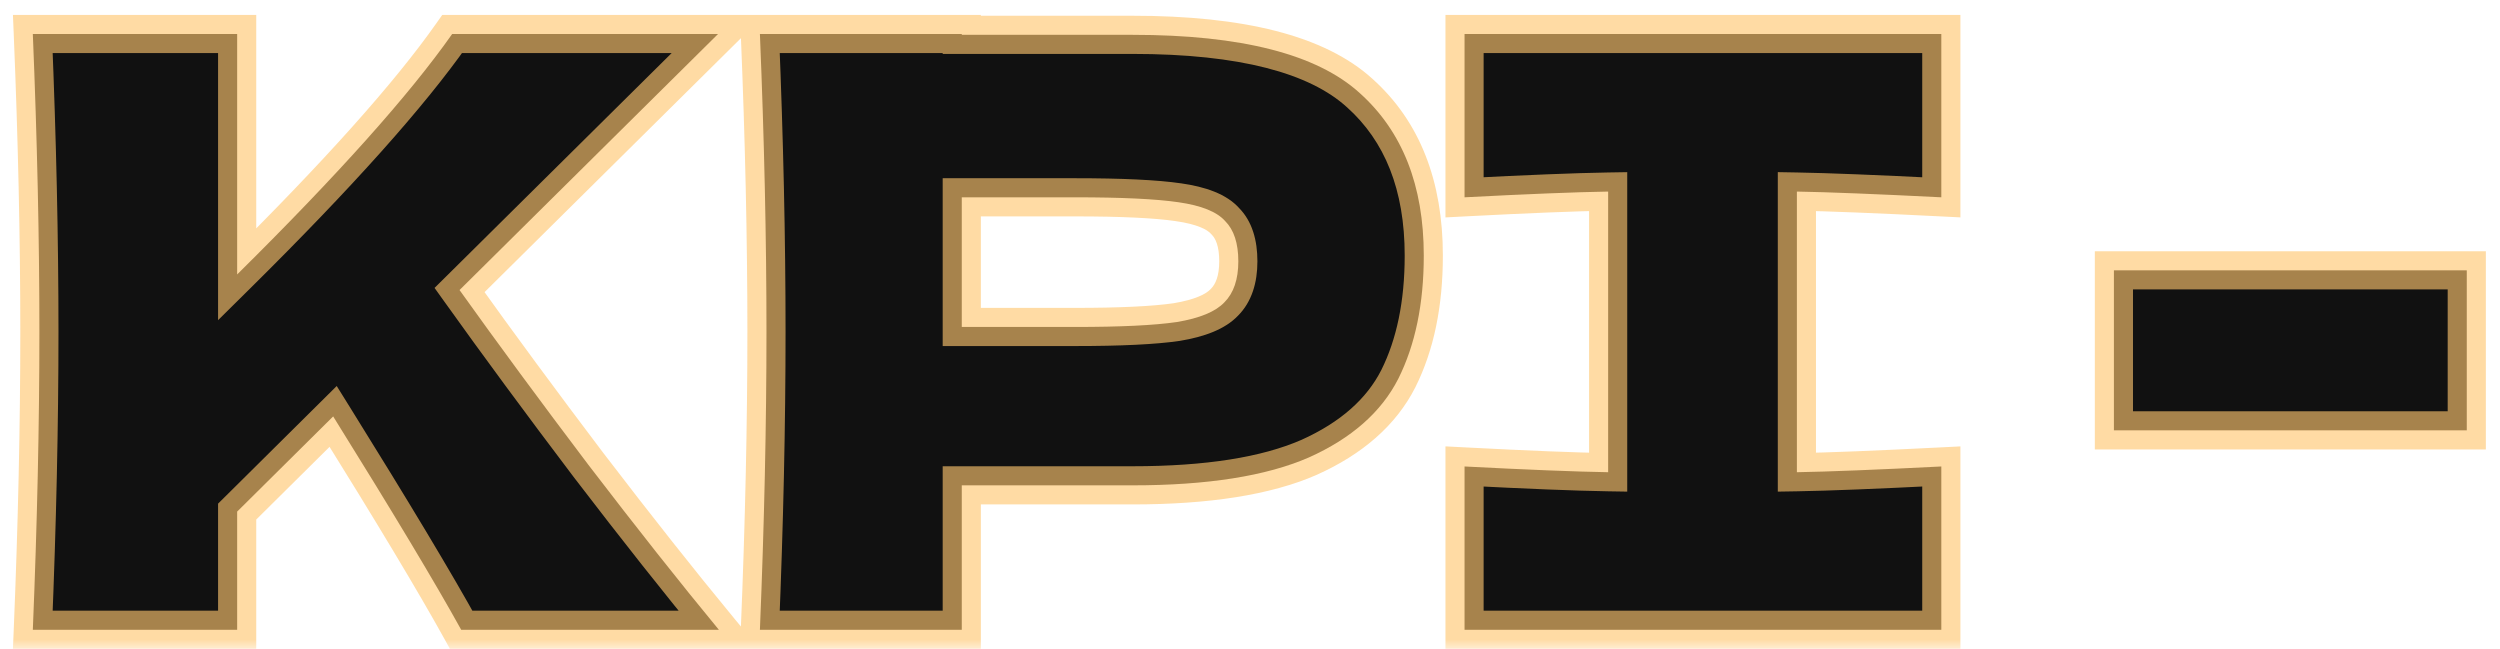 <?xml version="1.0" encoding="UTF-8"?> <svg xmlns="http://www.w3.org/2000/svg" width="131" height="34" viewBox="0 0 131 34" fill="none"><mask id="path-1-outside-1_6_3" maskUnits="userSpaceOnUse" x="0" y="0" width="131" height="34" fill="black"><rect fill="white" width="131" height="34"></rect><path d="M24.166 33C22.819 30.563 20.583 26.837 17.458 21.82L12.427 26.808V33H1.72C1.949 27.439 2.064 22.236 2.064 17.391C2.064 12.546 1.949 7.343 1.72 1.782H12.427V14.381C17.702 9.164 21.457 4.964 23.693 1.782H37.625L24.08 15.198C26.087 18.007 28.337 21.06 30.831 24.357C33.354 27.654 35.633 30.535 37.668 33H24.166ZM59.341 1.825C65.045 1.825 69.016 2.843 71.252 4.878C73.488 6.885 74.606 9.723 74.606 13.392C74.606 15.915 74.161 18.065 73.273 19.842C72.384 21.591 70.822 22.967 68.586 23.97C66.35 24.945 63.268 25.432 59.341 25.432H50.397V33H39.819C40.048 27.439 40.163 22.236 40.163 17.391C40.163 12.546 40.048 7.343 39.819 1.782H50.397V1.825H59.341ZM56.331 17.133C58.71 17.133 60.487 17.047 61.663 16.875C62.867 16.674 63.698 16.33 64.157 15.843C64.644 15.356 64.888 14.639 64.888 13.693C64.888 12.747 64.658 12.045 64.2 11.586C63.77 11.099 62.953 10.769 61.749 10.597C60.573 10.425 58.767 10.339 56.331 10.339H50.397V17.133H56.331ZM101.725 10.339C98.313 10.167 95.791 10.067 94.157 10.038V24.744C95.819 24.715 98.342 24.615 101.725 24.443V33H76.742V24.443C80.038 24.615 82.547 24.715 84.267 24.744V10.038C82.547 10.067 80.038 10.167 76.742 10.339V1.782H101.725V10.339ZM129.259 22.551H110.769V14.166H129.259V22.551Z"></path></mask><path d="M24.166 33C22.819 30.563 20.583 26.837 17.458 21.82L12.427 26.808V33H1.72C1.949 27.439 2.064 22.236 2.064 17.391C2.064 12.546 1.949 7.343 1.72 1.782H12.427V14.381C17.702 9.164 21.457 4.964 23.693 1.782H37.625L24.08 15.198C26.087 18.007 28.337 21.06 30.831 24.357C33.354 27.654 35.633 30.535 37.668 33H24.166ZM59.341 1.825C65.045 1.825 69.016 2.843 71.252 4.878C73.488 6.885 74.606 9.723 74.606 13.392C74.606 15.915 74.161 18.065 73.273 19.842C72.384 21.591 70.822 22.967 68.586 23.97C66.35 24.945 63.268 25.432 59.341 25.432H50.397V33H39.819C40.048 27.439 40.163 22.236 40.163 17.391C40.163 12.546 40.048 7.343 39.819 1.782H50.397V1.825H59.341ZM56.331 17.133C58.71 17.133 60.487 17.047 61.663 16.875C62.867 16.674 63.698 16.33 64.157 15.843C64.644 15.356 64.888 14.639 64.888 13.693C64.888 12.747 64.658 12.045 64.2 11.586C63.77 11.099 62.953 10.769 61.749 10.597C60.573 10.425 58.767 10.339 56.331 10.339H50.397V17.133H56.331ZM101.725 10.339C98.313 10.167 95.791 10.067 94.157 10.038V24.744C95.819 24.715 98.342 24.615 101.725 24.443V33H76.742V24.443C80.038 24.615 82.547 24.715 84.267 24.744V10.038C82.547 10.067 80.038 10.167 76.742 10.339V1.782H101.725V10.339ZM129.259 22.551H110.769V14.166H129.259V22.551Z" fill="#111111"></path><path d="M24.166 33L23.291 33.484L23.576 34H24.166V33ZM17.458 21.82L18.307 21.291L17.644 20.227L16.754 21.11L17.458 21.82ZM12.427 26.808L11.723 26.098L11.427 26.391V26.808H12.427ZM12.427 33V34H13.427V33H12.427ZM1.72 33L0.721 32.959L0.678 34H1.72V33ZM1.72 1.782V0.782H0.678L0.721 1.823L1.72 1.782ZM12.427 1.782H13.427V0.782H12.427V1.782ZM12.427 14.381H11.427V16.777L13.13 15.092L12.427 14.381ZM23.693 1.782V0.782H23.174L22.875 1.207L23.693 1.782ZM37.625 1.782L38.329 2.492L40.056 0.782H37.625V1.782ZM24.08 15.198L23.376 14.488L22.771 15.087L23.266 15.779L24.08 15.198ZM30.831 24.357L30.034 24.96L30.037 24.965L30.831 24.357ZM37.668 33V34H39.79L38.439 32.363L37.668 33ZM24.166 33L25.041 32.516C23.68 30.055 21.433 26.31 18.307 21.291L17.458 21.82L16.609 22.349C19.733 27.363 21.957 31.071 23.291 33.484L24.166 33ZM17.458 21.82L16.754 21.11L11.723 26.098L12.427 26.808L13.131 27.518L18.162 22.53L17.458 21.82ZM12.427 26.808H11.427V33H12.427H13.427V26.808H12.427ZM12.427 33V32H1.72V33V34H12.427V33ZM1.72 33L2.719 33.041C2.949 27.468 3.064 22.251 3.064 17.391H2.064H1.064C1.064 22.22 0.95 27.409 0.721 32.959L1.72 33ZM2.064 17.391H3.064C3.064 12.531 2.949 7.314 2.719 1.741L1.72 1.782L0.721 1.823C0.95 7.373 1.064 12.562 1.064 17.391H2.064ZM1.72 1.782V2.782H12.427V1.782V0.782H1.72V1.782ZM12.427 1.782H11.427V14.381H12.427H13.427V1.782H12.427ZM12.427 14.381L13.13 15.092C18.416 9.863 22.223 5.613 24.511 2.357L23.693 1.782L22.875 1.207C20.691 4.315 16.987 8.464 11.724 13.67L12.427 14.381ZM23.693 1.782V2.782H37.625V1.782V0.782H23.693V1.782ZM37.625 1.782L36.921 1.072L23.376 14.488L24.08 15.198L24.784 15.909L38.329 2.492L37.625 1.782ZM24.08 15.198L23.266 15.779C25.279 18.597 27.535 21.658 30.034 24.96L30.831 24.357L31.628 23.754C29.139 20.463 26.894 17.417 24.894 14.617L24.08 15.198ZM30.831 24.357L30.037 24.965C32.565 28.268 34.852 31.16 36.897 33.637L37.668 33L38.439 32.363C36.414 29.91 34.142 27.039 31.625 23.749L30.831 24.357ZM37.668 33V32H24.166V33V34H37.668V33ZM71.252 4.878L70.579 5.618L70.584 5.622L71.252 4.878ZM73.273 19.842L74.164 20.295L74.167 20.289L73.273 19.842ZM68.586 23.97L68.985 24.887L68.995 24.882L68.586 23.97ZM50.397 25.432V24.432H49.397V25.432H50.397ZM50.397 33V34H51.397V33H50.397ZM39.819 33L38.819 32.959L38.777 34H39.819V33ZM39.819 1.782V0.782H38.777L38.819 1.823L39.819 1.782ZM50.397 1.782H51.397V0.782H50.397V1.782ZM50.397 1.825H49.397V2.825H50.397V1.825ZM61.663 16.875L61.807 17.864L61.817 17.863L61.827 17.861L61.663 16.875ZM64.157 15.843L63.45 15.136L63.439 15.147L63.428 15.158L64.157 15.843ZM64.2 11.586L63.45 12.248L63.471 12.271L63.493 12.293L64.2 11.586ZM61.749 10.597L61.604 11.586L61.607 11.587L61.749 10.597ZM50.397 10.339V9.339H49.397V10.339H50.397ZM50.397 17.133H49.397V18.133H50.397V17.133ZM59.341 1.825V2.825C64.991 2.825 68.632 3.846 70.579 5.618L71.252 4.878L71.925 4.138C69.399 1.839 65.1 0.825 59.341 0.825V1.825ZM71.252 4.878L70.584 5.622C72.563 7.398 73.606 9.939 73.606 13.392H74.606H75.606C75.606 9.507 74.413 6.371 71.92 4.134L71.252 4.878ZM74.606 13.392H73.606C73.606 15.8 73.181 17.789 72.378 19.395L73.273 19.842L74.167 20.289C75.141 18.341 75.606 16.029 75.606 13.392H74.606ZM73.273 19.842L72.381 19.389C71.62 20.887 70.257 22.124 68.176 23.058L68.586 23.97L68.995 24.882C71.386 23.809 73.148 22.294 74.164 20.295L73.273 19.842ZM68.586 23.97L68.186 23.053C66.13 23.95 63.205 24.432 59.341 24.432V25.432V26.432C63.331 26.432 66.57 25.94 68.985 24.887L68.586 23.97ZM59.341 25.432V24.432H50.397V25.432V26.432H59.341V25.432ZM50.397 25.432H49.397V33H50.397H51.397V25.432H50.397ZM50.397 33V32H39.819V33V34H50.397V33ZM39.819 33L40.818 33.041C41.048 27.468 41.163 22.251 41.163 17.391H40.163H39.163C39.163 22.22 39.048 27.409 38.819 32.959L39.819 33ZM40.163 17.391H41.163C41.163 12.531 41.048 7.314 40.818 1.741L39.819 1.782L38.819 1.823C39.048 7.373 39.163 12.562 39.163 17.391H40.163ZM39.819 1.782V2.782H50.397V1.782V0.782H39.819V1.782ZM50.397 1.782H49.397V1.825H50.397H51.397V1.782H50.397ZM50.397 1.825V2.825H59.341V1.825V0.825H50.397V1.825ZM56.331 17.133V18.133C58.721 18.133 60.557 18.047 61.807 17.864L61.663 16.875L61.518 15.886C60.417 16.047 58.7 16.133 56.331 16.133V17.133ZM61.663 16.875L61.827 17.861C63.091 17.651 64.196 17.261 64.885 16.528L64.157 15.843L63.428 15.158C63.2 15.4 62.642 15.698 61.498 15.889L61.663 16.875ZM64.157 15.843L64.864 16.55C65.6 15.814 65.888 14.803 65.888 13.693H64.888H63.888C63.888 14.475 63.688 14.897 63.45 15.136L64.157 15.843ZM64.888 13.693H65.888C65.888 12.603 65.624 11.596 64.907 10.879L64.2 11.586L63.493 12.293C63.692 12.493 63.888 12.891 63.888 13.693H64.888ZM64.2 11.586L64.95 10.924C64.273 10.158 63.15 9.787 61.89 9.607L61.749 10.597L61.607 11.587C62.756 11.751 63.266 12.039 63.45 12.248L64.2 11.586ZM61.749 10.597L61.894 9.608C60.643 9.425 58.776 9.339 56.331 9.339V10.339V11.339C58.758 11.339 60.504 11.425 61.604 11.586L61.749 10.597ZM56.331 10.339V9.339H50.397V10.339V11.339H56.331V10.339ZM50.397 10.339H49.397V17.133H50.397H51.397V10.339H50.397ZM50.397 17.133V18.133H56.331V17.133V16.133H50.397V17.133ZM101.725 10.339L101.674 11.338L102.725 11.391V10.339H101.725ZM94.157 10.038L94.174 9.038L93.157 9.02V10.038H94.157ZM94.157 24.744H93.157V25.761L94.174 25.744L94.157 24.744ZM101.725 24.443H102.725V23.391L101.674 23.444L101.725 24.443ZM101.725 33V34H102.725V33H101.725ZM76.742 33H75.742V34H76.742V33ZM76.742 24.443L76.794 23.444L75.742 23.39V24.443H76.742ZM84.267 24.744L84.25 25.744L85.267 25.761V24.744H84.267ZM84.267 10.038H85.267V9.021L84.25 9.038L84.267 10.038ZM76.742 10.339H75.742V11.393L76.794 11.338L76.742 10.339ZM76.742 1.782V0.782H75.742V1.782H76.742ZM101.725 1.782H102.725V0.782H101.725V1.782ZM101.725 10.339L101.775 9.34C98.362 9.168 95.825 9.067 94.174 9.038L94.157 10.038L94.139 11.038C95.756 11.066 98.265 11.166 101.674 11.338L101.725 10.339ZM94.157 10.038H93.157V24.744H94.157H95.157V10.038H94.157ZM94.157 24.744L94.174 25.744C95.854 25.715 98.39 25.614 101.775 25.442L101.725 24.443L101.674 23.444C98.293 23.616 95.784 23.716 94.139 23.744L94.157 24.744ZM101.725 24.443H100.725V33H101.725H102.725V24.443H101.725ZM101.725 33V32H76.742V33V34H101.725V33ZM76.742 33H77.742V24.443H76.742H75.742V33H76.742ZM76.742 24.443L76.689 25.442C79.989 25.614 82.512 25.715 84.25 25.744L84.267 24.744L84.283 23.744C82.581 23.716 80.087 23.616 76.794 23.444L76.742 24.443ZM84.267 24.744H85.267V10.038H84.267H83.267V24.744H84.267ZM84.267 10.038L84.25 9.038C82.512 9.067 79.989 9.168 76.689 9.34L76.742 10.339L76.794 11.338C80.087 11.166 82.581 11.066 84.283 11.038L84.267 10.038ZM76.742 10.339H77.742V1.782H76.742H75.742V10.339H76.742ZM76.742 1.782V2.782H101.725V1.782V0.782H76.742V1.782ZM101.725 1.782H100.725V10.339H101.725H102.725V1.782H101.725ZM129.259 22.551V23.551H130.259V22.551H129.259ZM110.769 22.551H109.769V23.551H110.769V22.551ZM110.769 14.166V13.166H109.769V14.166H110.769ZM129.259 14.166H130.259V13.166H129.259V14.166ZM129.259 22.551V21.551H110.769V22.551V23.551H129.259V22.551ZM110.769 22.551H111.769V14.166H110.769H109.769V22.551H110.769ZM110.769 14.166V15.166H129.259V14.166V13.166H110.769V14.166ZM129.259 14.166H128.259V22.551H129.259H130.259V14.166H129.259Z" fill="#FFC670" fill-opacity="0.63" mask="url(#path-1-outside-1_6_3)"></path></svg> 